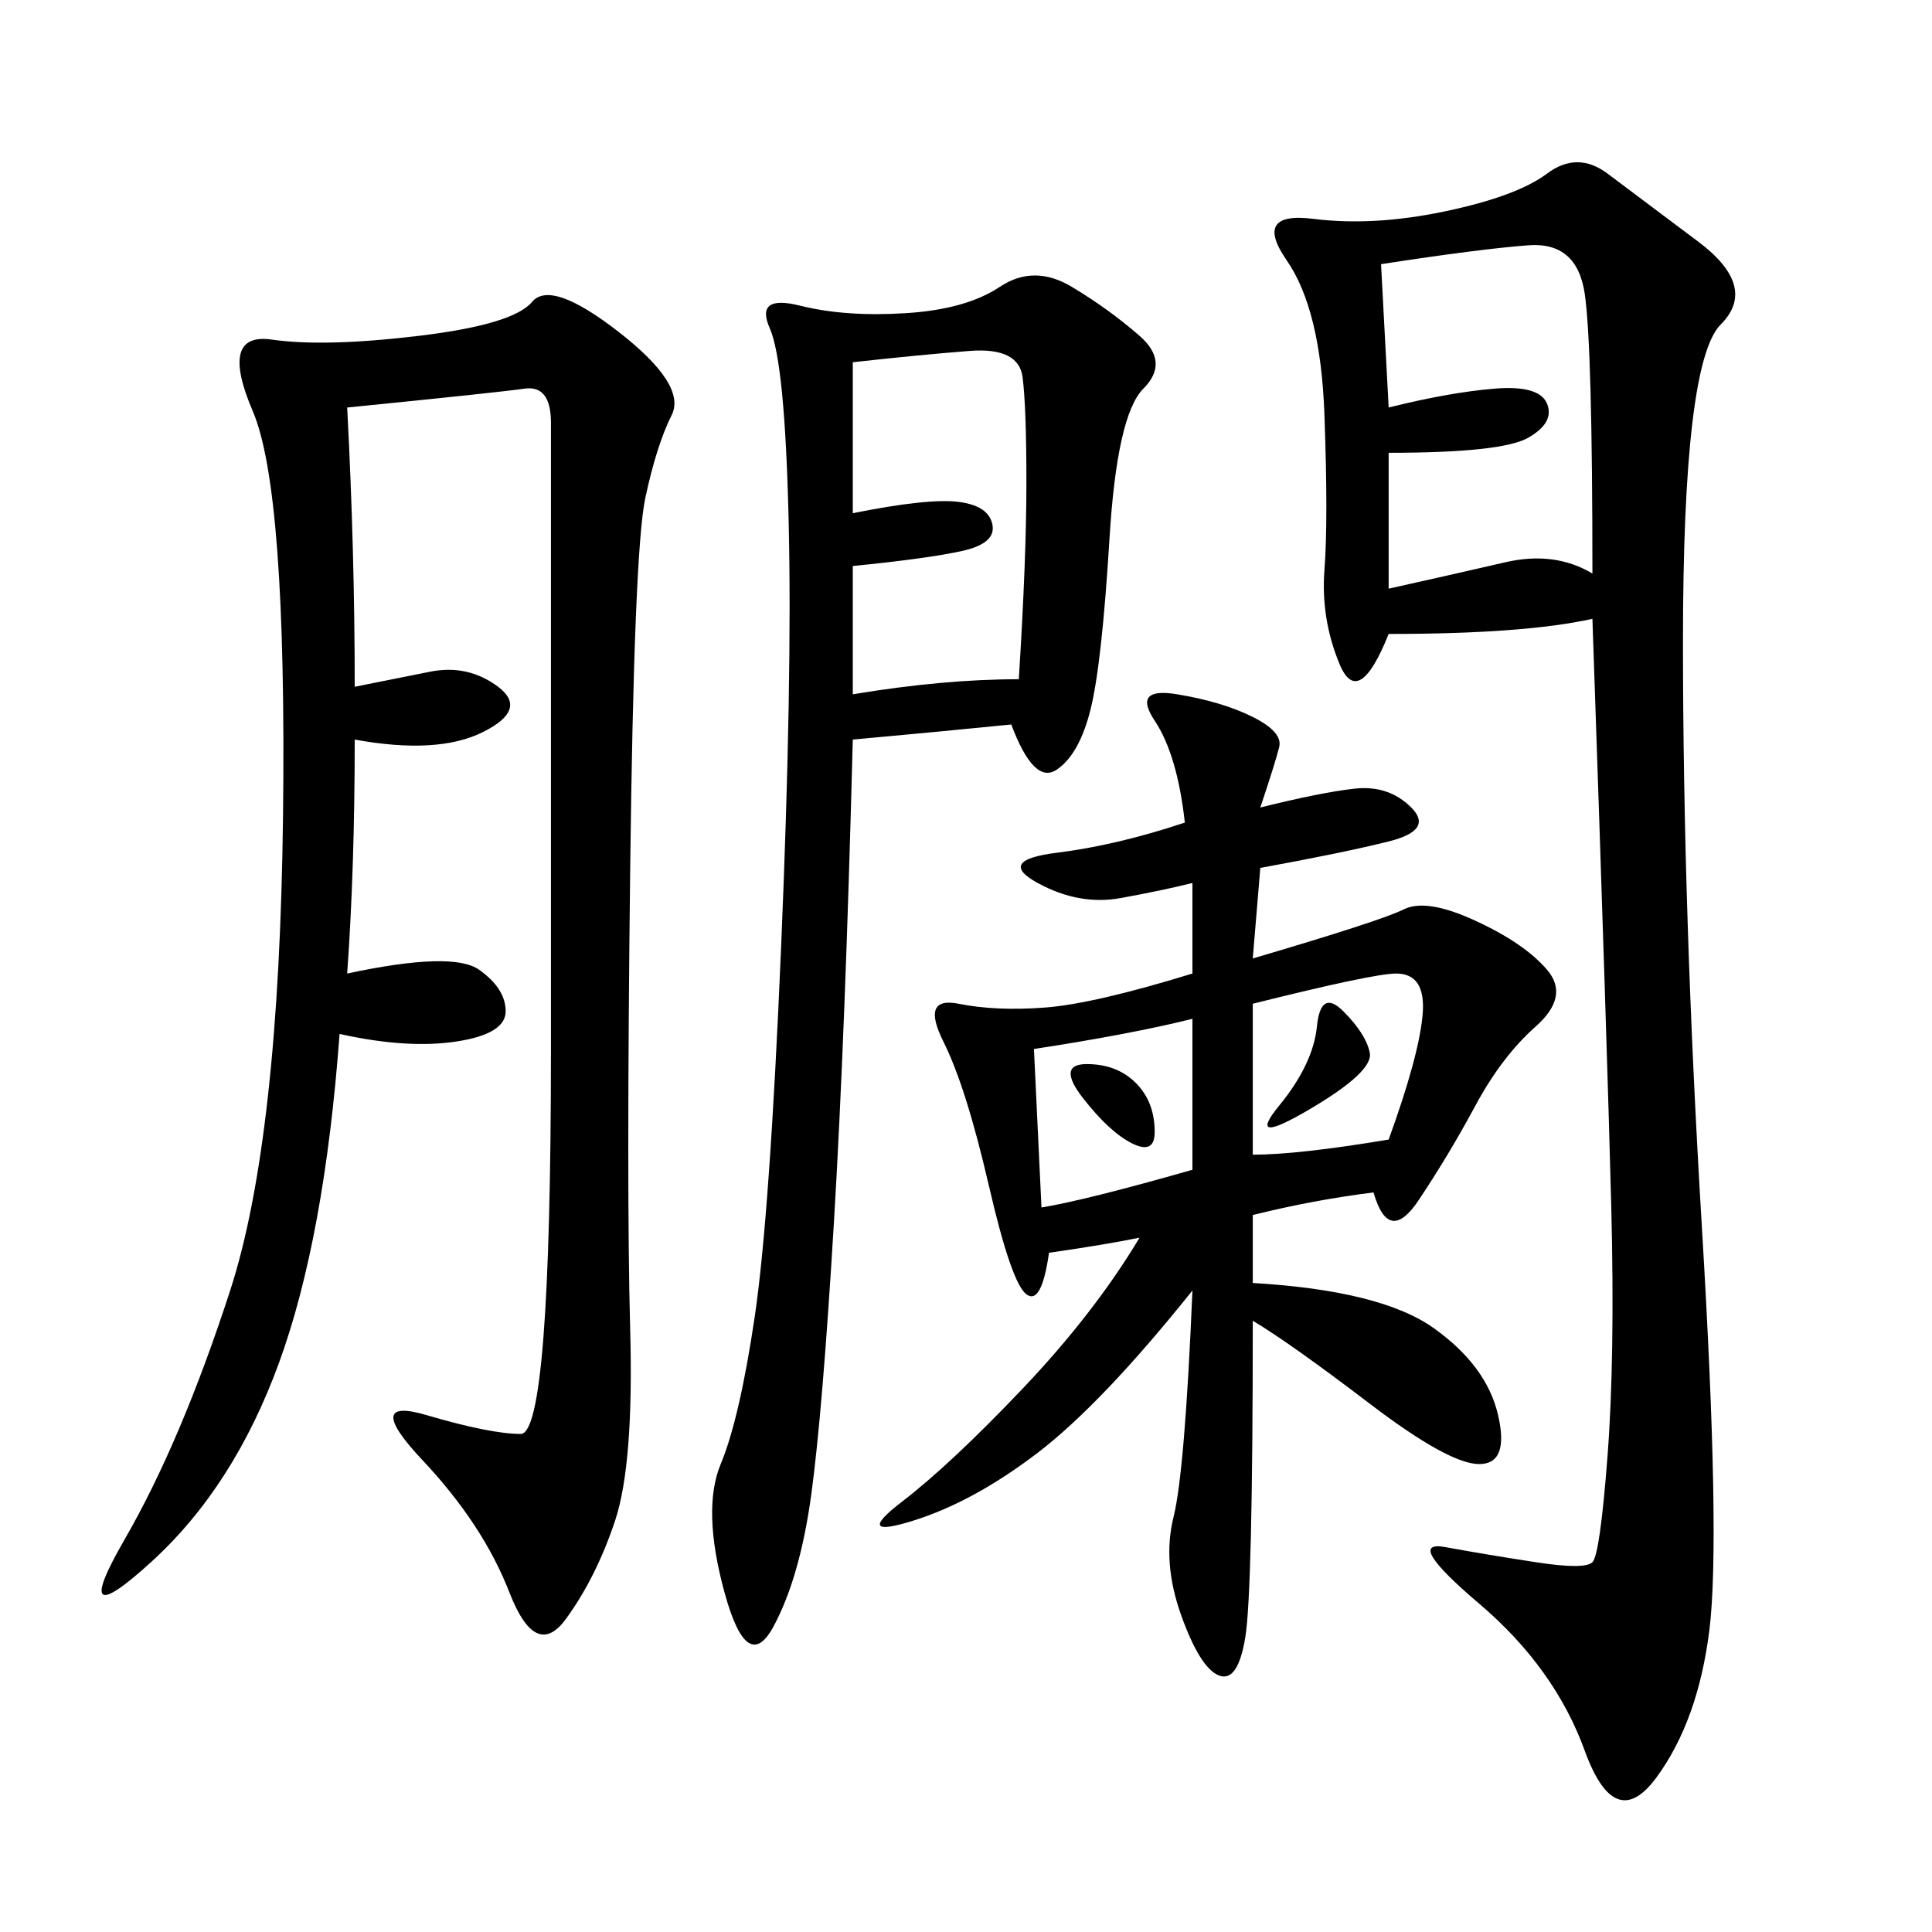 <svg xmlns="http://www.w3.org/2000/svg" xmlns:xlink="http://www.w3.org/1999/xlink" width="300" height="300"><path d="M247.27 96.09Q236.72 98.44 215.63 98.44L215.63 98.44Q210.94 110.16 208.01 103.13Q205.08 96.09 205.66 88.48Q206.25 80.86 205.66 64.45Q205.08 48.05 199.80 40.43Q194.53 32.81 203.91 33.98Q213.28 35.16 224.41 32.81Q235.55 30.47 240.23 26.95Q244.92 23.44 249.61 26.95L249.61 26.95L263.67 37.50Q273.05 44.53 267.19 50.39Q261.33 56.25 261.33 99.61L261.33 99.61Q261.33 141.80 264.26 190.43Q267.19 239.06 265.43 253.13Q263.67 267.19 257.23 275.98Q250.78 284.77 246.09 271.88Q241.41 258.98 229.69 249.02Q217.97 239.06 224.41 240.23Q230.86 241.41 238.48 242.58Q246.09 243.75 247.27 242.58Q248.44 241.41 249.61 226.17Q250.78 210.94 250.20 187.50Q249.61 164.06 247.27 96.09L247.27 96.09ZM195.70 125.39Q205.08 123.05 210.35 122.46Q215.63 121.88 219.14 125.39Q222.66 128.91 215.63 130.66Q208.59 132.42 195.70 134.77L195.70 134.77L194.53 148.83Q214.45 142.97 217.97 141.21Q221.48 139.45 229.10 142.97Q236.72 146.48 240.23 150.59Q243.75 154.69 238.48 159.38Q233.20 164.06 229.10 171.68Q225 179.30 220.31 186.33Q215.63 193.36 213.28 185.16L213.28 185.16Q203.91 186.33 194.53 188.67L194.53 188.67L194.53 199.22Q214.45 200.39 222.66 206.25Q230.86 212.11 232.62 219.73Q234.38 227.34 229.69 227.34L229.69 227.34Q225 227.34 212.70 217.97Q200.39 208.59 194.53 205.08L194.53 205.08Q194.53 247.27 193.36 254.30Q192.19 261.33 189.26 260.16Q186.33 258.98 183.40 250.78Q180.47 242.58 182.23 235.55Q183.98 228.52 185.16 200.39L185.16 200.39Q171.09 217.97 161.13 225.59Q151.17 233.20 141.80 236.13Q132.42 239.06 140.04 233.20Q147.66 227.34 158.79 215.63Q169.92 203.91 176.95 192.19L176.95 192.19Q171.09 193.36 162.89 194.53L162.89 194.53Q161.72 202.73 159.38 200.98Q157.03 199.22 153.52 183.98Q150 168.75 146.48 161.72Q142.97 154.69 148.83 155.86Q154.69 157.03 162.30 156.45Q169.92 155.86 185.16 151.17L185.16 151.17L185.16 137.11Q180.47 138.28 174.02 139.45Q167.58 140.63 161.13 137.11Q154.69 133.59 164.06 132.42Q173.44 131.25 183.98 127.73L183.98 127.73Q182.81 117.19 179.30 111.91Q175.78 106.64 182.81 107.81Q189.84 108.98 194.53 111.33Q199.22 113.67 198.63 116.02Q198.05 118.36 195.70 125.39L195.70 125.39ZM53.91 63.28Q55.08 85.55 55.08 106.64L55.08 106.64L66.80 104.30Q72.66 103.13 77.34 106.64Q82.03 110.16 75 113.67Q67.97 117.19 55.08 114.84L55.08 114.84Q55.08 134.77 53.91 151.17L53.91 151.17Q70.31 147.66 74.41 150.59Q78.52 153.52 78.52 157.03L78.52 157.03Q78.52 160.55 70.90 161.72Q63.28 162.89 52.73 160.55L52.73 160.55Q50.39 192.19 43.36 211.52Q36.33 230.86 23.44 242.58Q10.55 254.30 19.34 239.06Q28.13 223.83 35.74 200.39Q43.36 176.95 43.95 126.56Q44.53 76.17 39.26 63.87Q33.98 51.56 42.19 52.73Q50.39 53.91 65.04 52.15Q79.69 50.39 82.62 46.88Q85.55 43.36 96.09 51.56Q106.64 59.77 104.30 64.45Q101.95 69.14 100.20 77.34Q98.44 85.55 97.85 135.35Q97.27 185.16 97.85 206.25Q98.44 227.34 95.51 236.13Q92.58 244.92 87.89 251.37Q83.20 257.81 79.10 247.27Q75 236.72 65.63 226.76Q56.25 216.80 66.21 219.73Q76.17 222.66 80.86 222.66L80.86 222.66Q85.55 222.66 85.55 162.89L85.55 162.89L85.55 65.63Q85.55 59.77 81.45 60.35Q77.34 60.94 53.91 63.28L53.91 63.28ZM157.03 112.50Q145.31 113.67 132.42 114.84L132.42 114.84Q131.25 160.55 129.49 189.84Q127.73 219.14 125.98 232.03Q124.22 244.92 120.12 252.54Q116.02 260.16 112.50 247.27Q108.98 234.38 111.91 227.34Q114.84 220.31 117.19 204.49Q119.53 188.67 121.29 147.07Q123.05 105.47 122.46 80.86Q121.88 56.25 119.53 50.98Q117.19 45.70 124.22 47.46Q131.25 49.22 140.63 48.63Q150 48.05 155.27 44.53Q160.55 41.02 166.41 44.53Q172.27 48.05 176.95 52.15Q181.64 56.25 177.54 60.35Q173.44 64.45 172.27 83.79Q171.09 103.13 169.34 110.16Q167.58 117.19 164.06 119.53Q160.55 121.88 157.03 112.50L157.03 112.50ZM214.45 41.02L215.63 63.28Q225 60.94 232.03 60.35Q239.06 59.77 240.23 62.70Q241.41 65.63 237.30 67.97Q233.20 70.31 215.63 70.31L215.63 70.31L215.63 91.41Q226.17 89.06 233.79 87.30Q241.41 85.55 247.27 89.06L247.27 89.06Q247.27 53.91 246.09 45.70Q244.92 37.50 237.30 38.09Q229.69 38.67 214.45 41.02L214.45 41.02ZM132.42 56.25L132.42 79.69Q144.14 77.34 148.83 77.93Q153.52 78.52 154.10 81.45Q154.69 84.38 149.41 85.55Q144.14 86.72 132.42 87.89L132.42 87.89L132.42 107.81Q146.48 105.47 158.20 105.47L158.20 105.47Q159.38 86.72 159.38 75L159.38 75Q159.38 63.28 158.79 58.59Q158.20 53.91 150.59 54.49Q142.97 55.08 132.42 56.25L132.42 56.25ZM194.53 155.86L194.53 179.30Q201.56 179.30 215.63 176.95L215.63 176.95Q220.31 164.06 220.90 157.62Q221.48 151.17 216.80 151.17L216.80 151.17Q213.28 151.17 194.53 155.86L194.53 155.86ZM160.55 162.89L161.72 187.50Q168.75 186.33 185.16 181.64L185.16 181.64L185.16 158.20Q175.78 160.55 160.55 162.89L160.55 162.89ZM208.59 157.03Q212.11 160.55 212.70 163.48Q213.28 166.41 203.32 172.27Q193.36 178.13 198.63 171.68Q203.91 165.23 204.49 159.38Q205.08 153.52 208.59 157.03L208.59 157.03ZM168.75 165.23Q173.44 165.23 176.37 168.16Q179.30 171.09 179.30 175.78L179.30 175.78Q179.30 179.30 175.78 177.54Q172.27 175.78 168.16 170.51Q164.06 165.23 168.75 165.23L168.75 165.23Z"/></svg>
